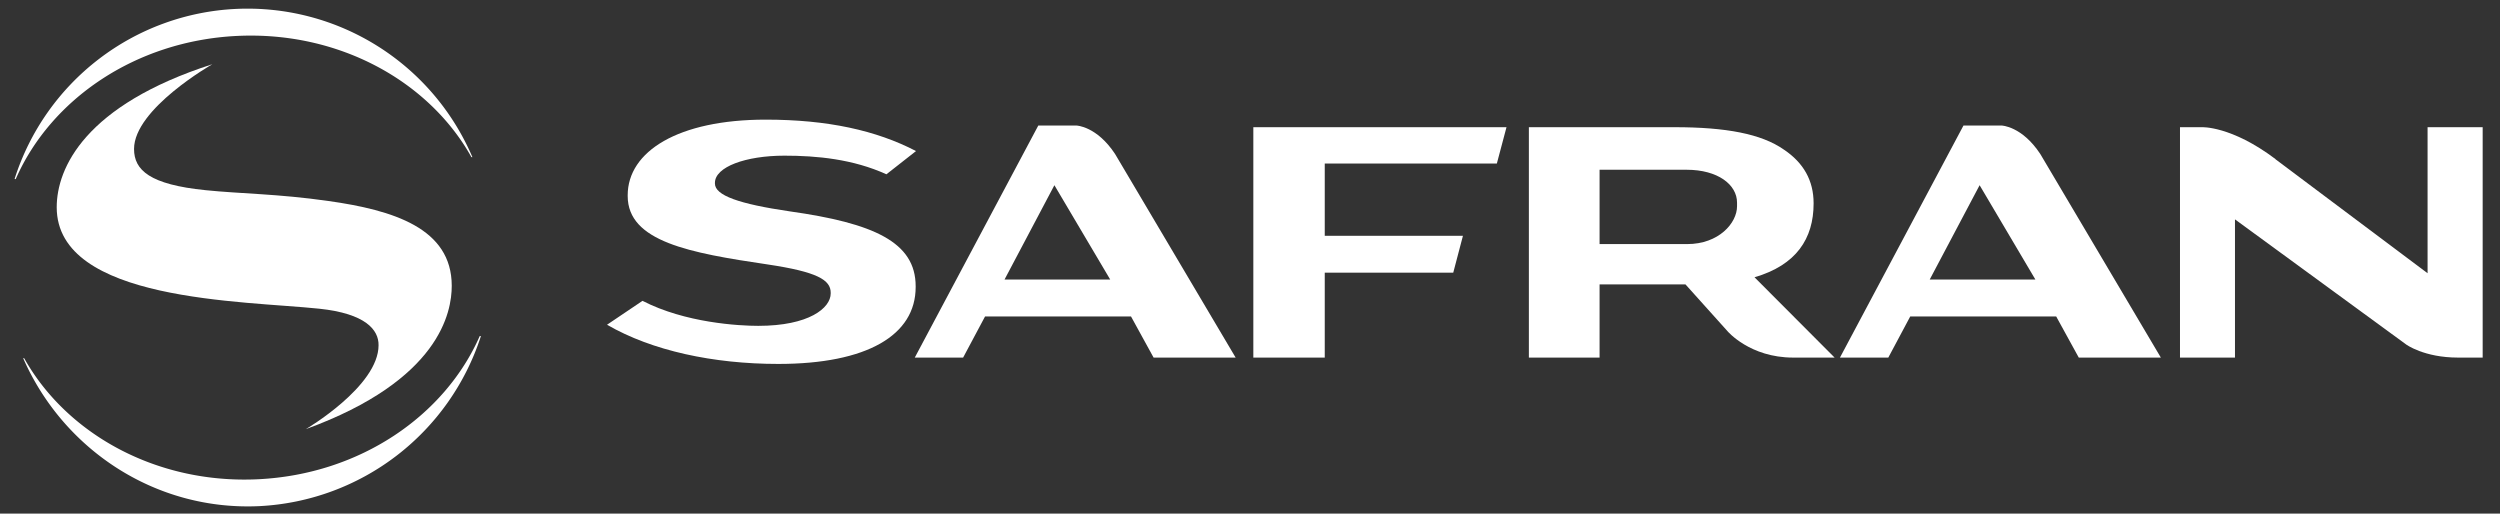 <svg id="Layer_1" data-name="Layer 1" xmlns="http://www.w3.org/2000/svg" viewBox="0 0 693.81 142.54"><rect x="0" y="0" width="693.81" height="142.54" fill="#333333" stroke="none"/><defs><style>.cls-1{fill:#fff;}</style></defs><path class="cls-1" d="M168.44,90.14l9.87-6.65c11.87,6.12,26.76,6.94,32.12,6.94,14.08,0,20.11-4.94,20.11-9v-.19c0-3.56-3.73-5.79-17.49-7.85-21.59-3.19-38.85-6.32-38.85-19v-.19c0-12.18,14-21,38.29-21,17.24,0,30.72,3,41.73,8.72L246,48.37c-9.28-4.22-19.31-5.17-28.3-5.17-10.77,0-19.29,3.13-19.29,7.55v.19c0,3.29,6.66,5.65,20.71,7.71,23.33,3.29,35,8.52,35,20.8v.19C254.13,93.05,240.6,101,216,101c-18,0-35.06-3.65-47.52-10.87"/><path class="cls-1" d="M308.11,77.58,292.62,51.4,278.78,77.58Zm1.34-34.86,33.47,56.52H320.15l-6.27-11.42h-40.5l-6.09,11.42H253.87l34.28-64.4h10.6s5.59.15,10.7,7.88"/><path class="cls-1" d="M564.87,77.58,549.39,51.4,535.54,77.58Zm1.35-34.86,33.47,56.52H576.91l-6.27-11.42h-40.5l-6.09,11.42H510.63l34.28-64.4h10.6s5.6.15,10.71,7.88"/><polyline class="cls-1" points="347.83 35.3 418.09 35.3 415.41 45.39 367.65 45.39 367.65 65.44 406 65.44 403.31 75.68 367.65 75.68 367.65 99.24 347.83 99.24 347.83 35.3"/><path class="cls-1" d="M631.47,44.17l42.24,31.66V35.3H689V99.24h-6.83c-9.48,0-14.42-3.65-14.42-3.65L620.26,60.88V99.24H605V35.3h6s8.17-.46,20.53,8.87"/><path class="cls-1" d="M468.23,67.74c8.78,0,13.84-5.84,13.84-10.5v-1c0-5-5.32-9.13-14-9.13H443.92V67.74Zm11.21,24.19-11.68-13H443.92V99.24H424.3V35.3h40.41c14.25,0,24.1,1.83,30.36,6.22,5.46,3.65,8.25,8.59,8.25,14.89v.06c0,9.77-4.82,17.1-16.4,20.48l22.23,22.29H497.63c-12,0-18.19-7.31-18.19-7.31"/><path class="cls-1" d="M131.08,43.56a67.85,67.85,0,0,0-127,6l0,.14h.32l0-.08c9.7-22.08,33.22-38.3,61.43-39.65s53.23,12.55,65,33.64l.31,0"/><path class="cls-1" d="M6.42,99.38c11.09,25.34,36.69,42.48,65.64,41.08a68.22,68.22,0,0,0,61.41-47.2h-.33C123.45,115.37,99.92,131.6,71.7,133s-53.2-12.54-65-33.6l-.31,0"/><path class="cls-1" d="M105.06,95.8c0,11.46-20.19,23.3-20.19,23.3,37.27-13.6,40.5-32.55,40.5-39.78,0-16-16.25-21-34.23-23.54-14-2-24.36-2-34.08-3C41.59,51.22,37.2,47.24,37.2,41.34c0-11.16,21.74-23.52,21.74-23.52-35.38,11.37-43.2,28.82-43.2,39.71,0,26.23,52,25.94,72.83,28.14,12.89,1.35,16.54,5.87,16.49,10.13"/></svg>
